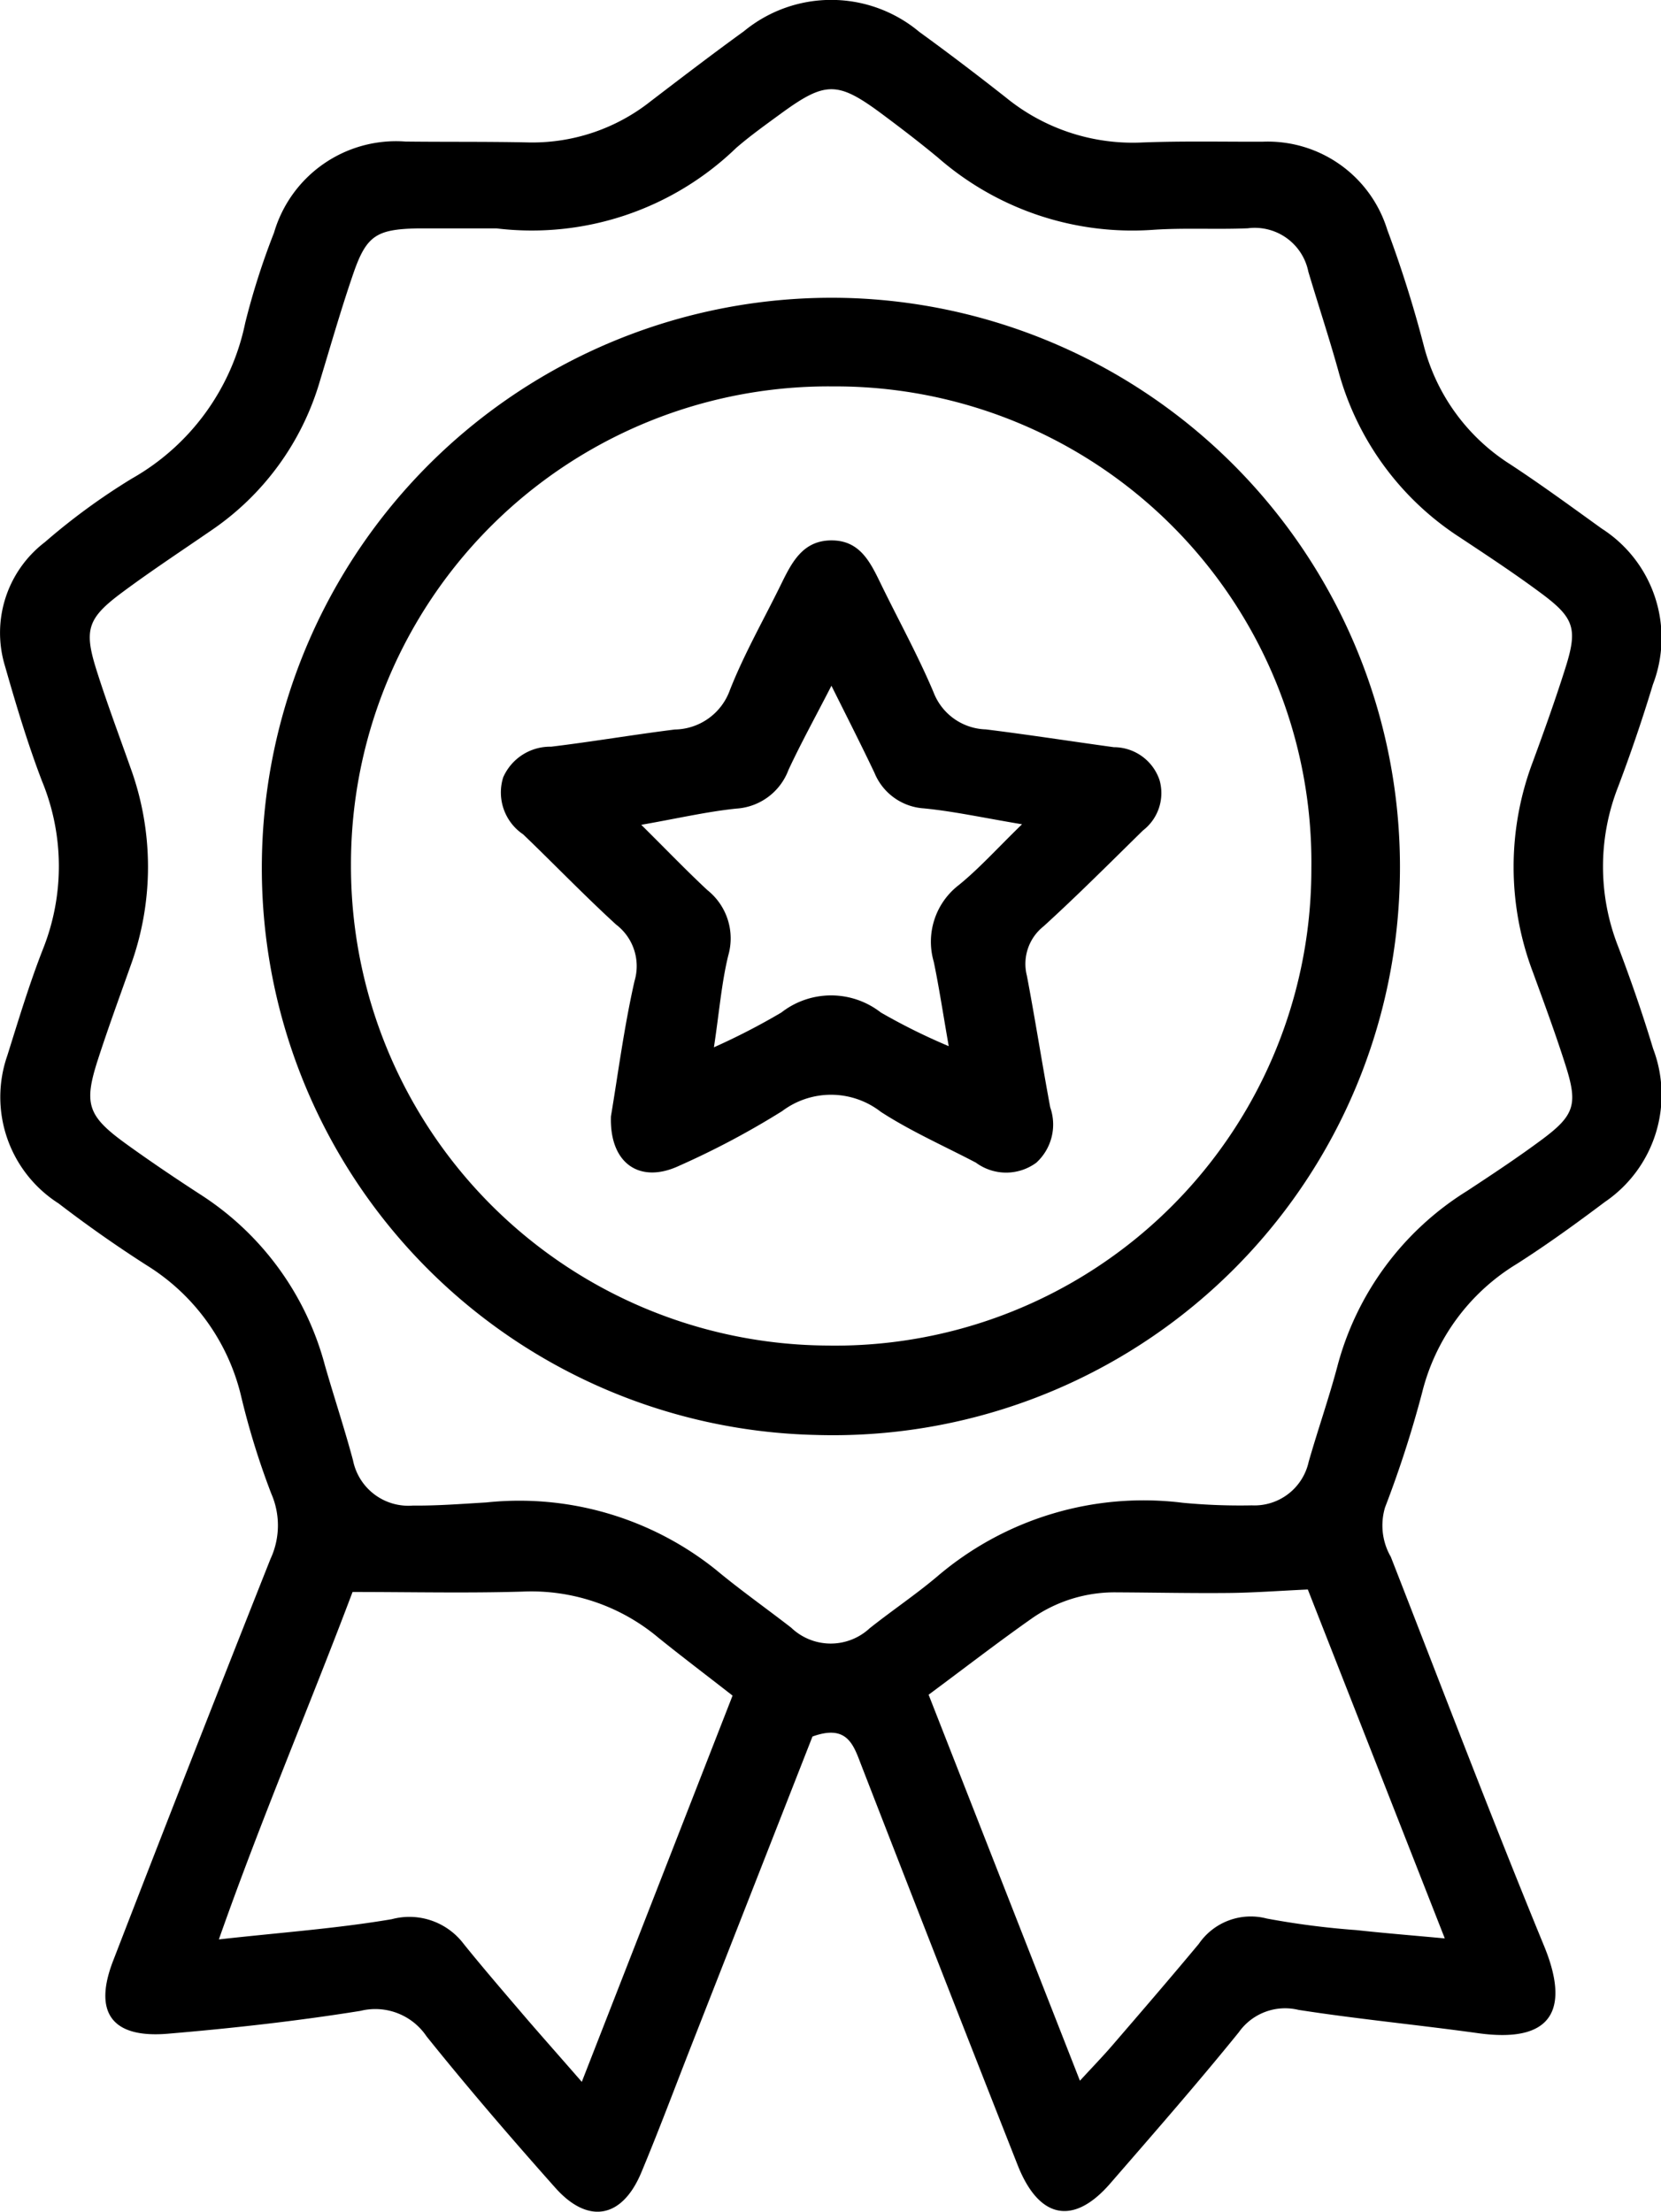 <svg xmlns="http://www.w3.org/2000/svg" width="39.933" height="53.167" viewBox="0 0 39.933 53.167">
  <g id="Group_146431" data-name="Group 146431" transform="translate(2734.172 -107.602)">
    <path id="Path_44269" data-name="Path 44269" d="M-2714.639,149.347l-2.938,7.495c-.391,1-.765,2-1.179,2.99-.461,1.1-1.277,1.248-2.066.362-1.058-1.189-2.1-2.4-3.094-3.638a1.484,1.484,0,0,0-1.59-.614c-1.534.246-3.082.418-4.63.549-1.347.114-1.8-.509-1.314-1.759q1.869-4.836,3.781-9.655a1.906,1.906,0,0,0,.019-1.569,18.481,18.481,0,0,1-.733-2.375,5.083,5.083,0,0,0-2.257-3.111c-.728-.465-1.437-.964-2.123-1.49a3.033,3.033,0,0,1-1.232-3.558c.269-.857.528-1.719.855-2.554a5.377,5.377,0,0,0-.023-4.043c-.344-.9-.623-1.831-.888-2.76a2.742,2.742,0,0,1,.959-2.983,15.5,15.5,0,0,1,2.091-1.528,5.6,5.6,0,0,0,2.724-3.74,17.5,17.5,0,0,1,.693-2.17,3.056,3.056,0,0,1,3.164-2.191c.969.011,1.939,0,2.907.02a4.581,4.581,0,0,0,2.986-.99c.742-.567,1.484-1.135,2.24-1.682a3.3,3.3,0,0,1,4.218.017c.7.507,1.388,1.032,2.068,1.566a4.824,4.824,0,0,0,3.267,1.092c.968-.038,1.938-.017,2.907-.019a3.006,3.006,0,0,1,3.007,2.116,28.415,28.415,0,0,1,.873,2.767,4.8,4.8,0,0,0,2.079,2.869c.752.493,1.477,1.025,2.207,1.55a3.12,3.12,0,0,1,1.227,3.747q-.375,1.239-.834,2.453a5.249,5.249,0,0,0,0,3.848c.306.807.59,1.625.839,2.451a3.116,3.116,0,0,1-1.158,3.685c-.691.519-1.393,1.028-2.121,1.492a5.036,5.036,0,0,0-2.274,3.092,26.444,26.444,0,0,1-.891,2.759,1.509,1.509,0,0,0,.138,1.189c1.22,3.122,2.411,6.257,3.686,9.357.54,1.314.4,2.371-1.59,2.094-1.437-.2-2.883-.337-4.316-.56a1.363,1.363,0,0,0-1.434.538c-1,1.235-2.051,2.436-3.094,3.638-.881,1.014-1.71.854-2.222-.442q-1.9-4.823-3.776-9.657C-2713.661,149.521-2713.826,149.052-2714.639,149.347Zm-7.593-36.254h-1.715c-.069,0-.138,0-.208,0-.966.023-1.209.174-1.523,1.086-.292.848-.539,1.713-.8,2.572a6.556,6.556,0,0,1-2.633,3.614c-.712.49-1.435.966-2.128,1.481-.829.617-.919.894-.614,1.861.249.79.541,1.566.817,2.347a6.958,6.958,0,0,1,0,4.773c-.265.749-.539,1.495-.783,2.25-.344,1.064-.247,1.353.674,2.02.588.425,1.191.831,1.8,1.226a7.016,7.016,0,0,1,2.984,4.1c.219.763.471,1.518.676,2.285a1.357,1.357,0,0,0,1.439,1.087c.587.006,1.175-.041,1.761-.075a7.56,7.56,0,0,1,5.526,1.619c.584.486,1.207.925,1.808,1.391a1.375,1.375,0,0,0,1.884.017c.541-.431,1.119-.816,1.645-1.263a7.637,7.637,0,0,1,5.888-1.756,14.5,14.5,0,0,0,1.657.062,1.335,1.335,0,0,0,1.367-1.045c.218-.763.481-1.514.686-2.28a7.094,7.094,0,0,1,3.125-4.235c.608-.4,1.213-.8,1.795-1.232.785-.583.869-.844.575-1.772-.24-.757-.515-1.5-.788-2.249a7.139,7.139,0,0,1,0-5.071c.274-.745.542-1.494.781-2.251.294-.93.216-1.195-.565-1.777-.637-.475-1.3-.911-1.965-1.352a6.917,6.917,0,0,1-2.931-4.012c-.223-.8-.483-1.585-.72-2.379a1.313,1.313,0,0,0-1.456-1.045c-.76.032-1.524-.015-2.282.037a7.1,7.1,0,0,1-5.169-1.738c-.426-.353-.865-.69-1.309-1.021-1.1-.822-1.385-.824-2.472-.03-.362.265-.73.527-1.069.821A7.072,7.072,0,0,1-2722.231,113.093Zm10.385,35.248,3.638,9.28c.323-.351.556-.591.774-.844.7-.812,1.4-1.624,2.085-2.447a1.514,1.514,0,0,1,1.632-.608,19.522,19.522,0,0,0,2.155.278c.668.073,1.339.127,2.126.2-1.141-2.907-2.232-5.687-3.293-8.388-.727.034-1.31.078-1.893.084-.9.009-1.8-.011-2.7-.015a3.472,3.472,0,0,0-2.047.63C-2710.182,147.082-2710.972,147.693-2711.846,148.341Zm-8.338,9.308c1.25-3.2,2.435-6.238,3.625-9.286-.655-.511-1.232-.947-1.793-1.4a4.748,4.748,0,0,0-3.258-1.1c-1.337.04-2.677.009-4.085.009-1.023,2.715-2.193,5.45-3.214,8.352,1.494-.167,2.837-.262,4.157-.486a1.637,1.637,0,0,1,1.733.6c.5.619,1.02,1.22,1.536,1.824C-2721.084,156.624-2720.679,157.081-2720.184,157.649Z"/>
    <path id="Path_44270" data-name="Path 44270" d="M-2703.9,155.565a13.7,13.7,0,0,1,14.218-13.52,13.687,13.687,0,0,1,13.12,14.476,13.63,13.63,0,0,1-14.026,12.851A13.628,13.628,0,0,1-2703.9,155.565Zm13.64,11.659a11.45,11.45,0,0,0,11.591-11.465,11.44,11.44,0,0,0-11.5-11.593,11.481,11.481,0,0,0-11.589,11.493A11.522,11.522,0,0,0-2690.264,167.223Z" transform="translate(-23.976 -27.275)"/>
    <path id="Path_44271" data-name="Path 44271" d="M-2673.662,183.942c.169-1.008.315-2.143.567-3.253a1.254,1.254,0,0,0-.443-1.357c-.765-.7-1.485-1.449-2.234-2.168a1.215,1.215,0,0,1-.481-1.37,1.233,1.233,0,0,1,1.152-.738c.994-.12,1.981-.289,2.974-.413a1.429,1.429,0,0,0,1.325-.949c.341-.865.807-1.681,1.218-2.518.264-.537.528-1.091,1.247-1.079.668.01.914.532,1.161,1.039.423.87.893,1.72,1.269,2.61a1.39,1.39,0,0,0,1.257.894c1.027.127,2.051.287,3.078.428a1.16,1.16,0,0,1,1.1.794,1.134,1.134,0,0,1-.4,1.208c-.79.775-1.572,1.56-2.39,2.305a1.151,1.151,0,0,0-.4,1.187c.2,1.051.365,2.111.561,3.164a1.243,1.243,0,0,1-.333,1.329,1.222,1.222,0,0,1-1.454,0c-.763-.4-1.562-.752-2.284-1.22a1.952,1.952,0,0,0-2.372-.02,19.88,19.88,0,0,1-2.47,1.312C-2672.964,185.576-2673.7,185.08-2673.662,183.942Zm5.3-10.349c-.388.755-.733,1.379-1.033,2.024a1.434,1.434,0,0,1-1.251.927c-.7.072-1.4.234-2.287.39.62.614,1.092,1.107,1.591,1.571a1.483,1.483,0,0,1,.5,1.572c-.16.655-.213,1.336-.344,2.205a16.046,16.046,0,0,0,1.621-.836,1.945,1.945,0,0,1,2.392,0,14.716,14.716,0,0,0,1.632.809c-.143-.816-.234-1.426-.36-2.029a1.719,1.719,0,0,1,.606-1.847c.491-.4.92-.879,1.516-1.458-.938-.157-1.643-.312-2.356-.382a1.379,1.379,0,0,1-1.191-.854C-2667.634,175.036-2667.961,174.392-2668.36,173.593Z" transform="translate(-45.822 -49.504)"/>
  </g>
</svg>
